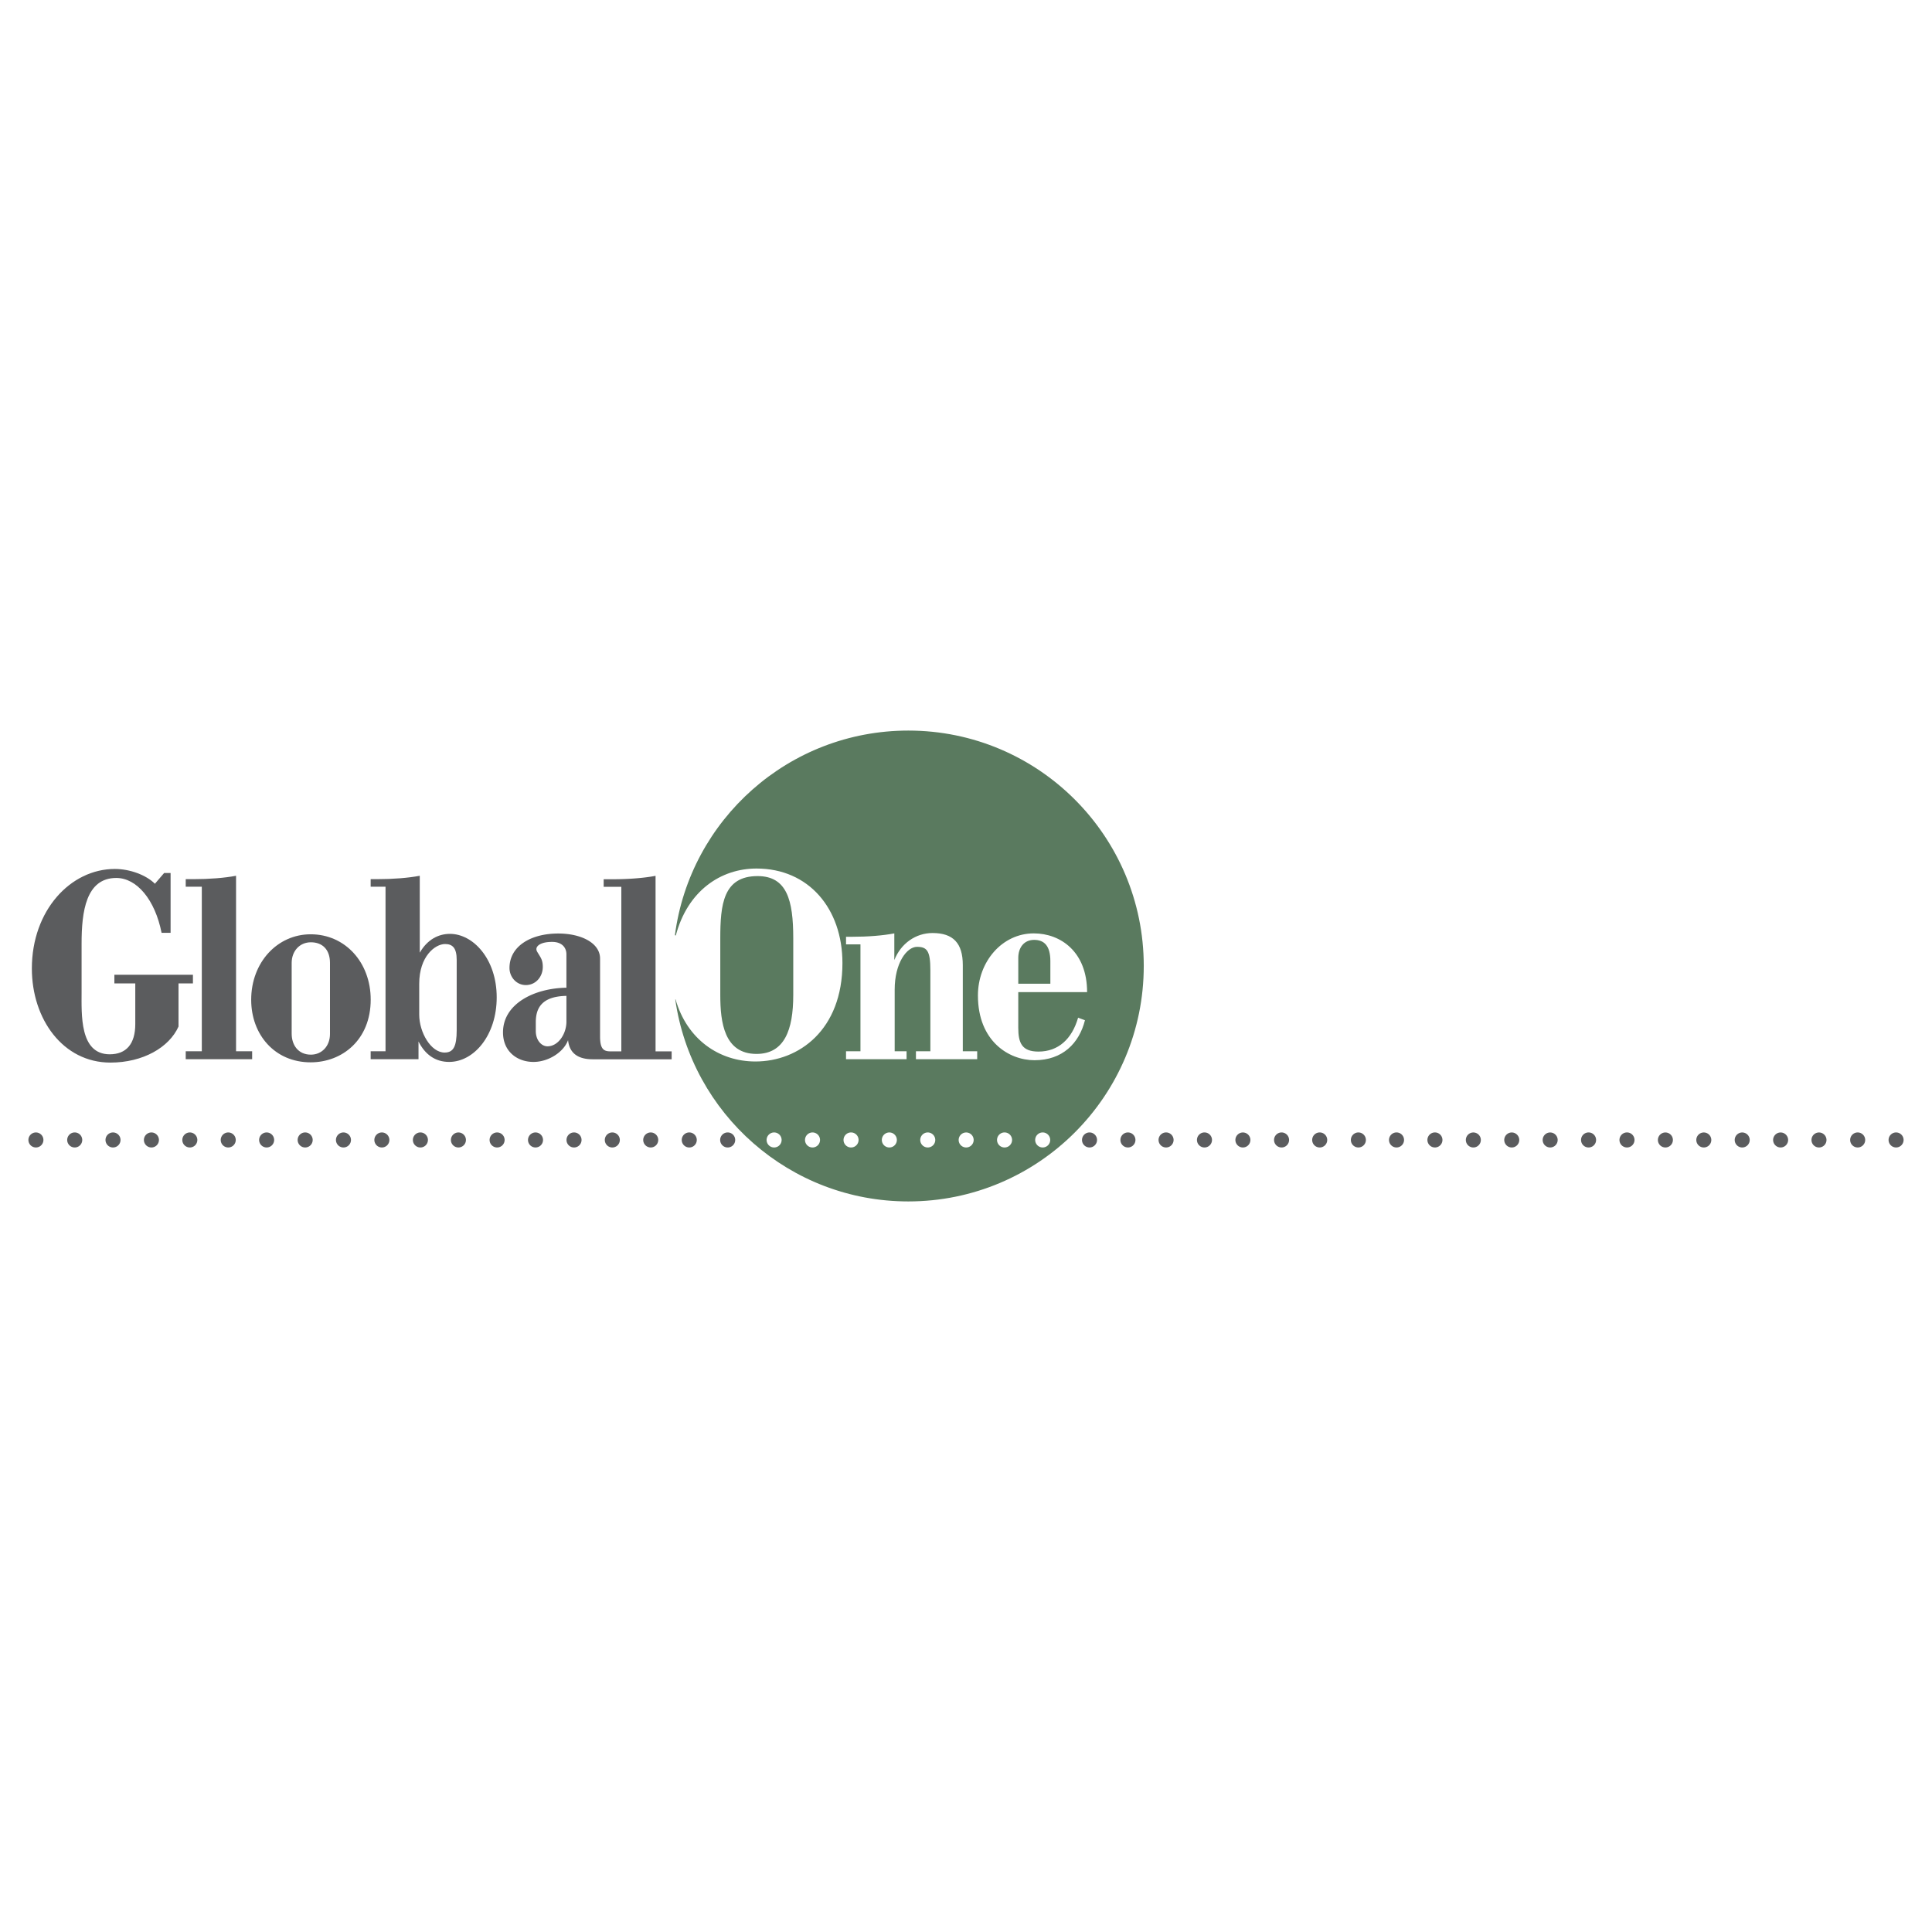 <svg xmlns="http://www.w3.org/2000/svg" width="2500" height="2500" viewBox="0 0 192.756 192.756"><g fill-rule="evenodd" clip-rule="evenodd"><path fill="#fff" d="M0 0h192.756v192.756H0V0z"/><path d="M23.551 104.887V87.375c-1.138.218-2.67.339-4.278.339h-.743v.755h1.605v16.418H18.53v.791h6.627v-.791h-1.606zM44.894 93.172c-1.173 0-2.271.583-3.014 1.878v-7.675c-1.138.218-2.67.339-4.278.339h-.621v.755h1.483v16.418h-1.483v.791h4.773v-1.771c.648 1.298 1.673 2.041 3.056 2.041 2.484 0 4.746-2.666 4.746-6.441 0-3.842-2.361-6.335-4.662-6.335zm.671 9.594c0 1.666-.341 2.247-1.21 2.247-1.366 0-2.529-2.02-2.529-3.781v-3.083c0-2.738 1.585-3.963 2.58-3.963.753 0 1.159.401 1.159 1.582v6.998z" fill="#5b5c5e"/><path d="M30.993 93.214c-3.3 0-5.932 2.777-5.932 6.532 0 3.48 2.348 6.243 5.932 6.243 3.151 0 5.992-2.243 5.992-6.256 0-3.692-2.527-6.519-5.992-6.519zm1.929 9.947c0 1.216-.817 2.062-1.905 2.062-1.26 0-1.917-.951-1.917-2.098v-7.053c0-1.176.789-2.06 1.917-2.06 1.14 0 1.905.712 1.905 2.06v7.089zM8.14 98.931c0 2.265-.215 6.256 2.805 6.256 1.641 0 2.552-1.013 2.552-3.021v-4.053h-2.085v-.863h7.837v.863h-1.438v4.305c-.935 2.091-3.559 3.596-6.795 3.596-4.739 0-7.837-4.345-7.837-9.384 0-5.794 3.853-9.935 8.28-9.935 1.504 0 3.128.608 3.997 1.477l.917-1.07h.647v5.968h-.898c-.656-3.307-2.473-5.476-4.519-5.476-3.035 0-3.463 3.383-3.463 6.543v4.794z" fill="#5b5c5e"/><path d="M71.863 99.302v-5.68c0-3.359.286-6.214 3.721-6.214 2.928 0 3.559 2.405 3.559 6.189v5.681c0 3.479-.881 5.872-3.667 5.872-3.223 0-3.613-3.166-3.613-5.848zm42.25-2.924c0 12.973-10.516 23.489-23.488 23.489-11.84 0-21.633-8.76-23.254-20.151l.03-.007c1.14 3.984 4.336 6.196 7.967 6.196 4.344 0 8.682-3.158 8.682-9.815 0-5.428-3.355-9.437-8.574-9.437-3.56 0-6.873 2.217-8.051 6.681l-.09-.028c1.505-11.521 11.358-20.417 23.29-20.417 12.973 0 23.488 10.517 23.488 23.489zm-16.617 8.509h-1.437v-8.599c0-2.187-.958-3.2-3.021-3.2-1.661 0-3.148 1.027-3.811 2.697v-2.661c-1.138.218-2.634.339-4.242.339h-.576v.755h1.439v10.668h-1.439v.791h6.04v-.791h-1.186v-6.153c0-2.655 1.21-4.267 2.229-4.267 1.002 0 1.331.408 1.331 2.324v8.096h-1.439v.791h6.111v-.79h.001zm10.75-3.098l-.684-.252c-.617 2.139-1.984 3.38-3.955 3.38-1.652 0-2.014-.863-2.014-2.373v-3.56h6.867c0-4.014-2.637-5.86-5.32-5.86-3.166 0-5.572 2.829-5.572 6.196 0 4.565 3.092 6.459 5.645 6.459 2.801 0 4.461-1.701 5.033-3.99zm-3.451-5.896c0-1.542-.625-2.121-1.619-2.121-1.021 0-1.582.781-1.582 1.798v2.576h3.201v-2.253z" fill="#5a7a5f"/><path d="M3.583 114.483a.748.748 0 1 0 0-1.497.748.748 0 0 0 0 1.497zM7.416 114.483a.75.75 0 1 0 0-1.498.75.75 0 0 0 0 1.498zM11.248 114.483a.749.749 0 1 0 0-1.497.749.749 0 0 0 0 1.497zM15.08 114.483a.749.749 0 1 0 0-1.497.749.749 0 0 0 0 1.497zM18.912 114.483a.749.749 0 1 0 0-1.497.749.749 0 0 0 0 1.497zM22.744 114.483a.749.749 0 1 0 0-1.497.749.749 0 0 0 0 1.497zM26.575 114.483a.749.749 0 1 0 0-1.497.749.749 0 0 0 0 1.497zM30.408 114.483a.75.75 0 1 0 0-1.498.75.75 0 0 0 0 1.498zM34.24 114.483a.749.749 0 1 0 0-1.497.749.749 0 0 0 0 1.497zM38.072 114.483a.749.749 0 1 0 0-1.497.749.749 0 0 0 0 1.497zM41.905 114.483a.75.75 0 1 0 0-1.498.75.75 0 0 0 0 1.498zM45.737 114.483a.748.748 0 1 0 0-1.497.748.748 0 0 0 0 1.497zM49.569 114.483a.749.749 0 1 0 0-1.497.749.749 0 0 0 0 1.497zM53.401 114.483a.749.749 0 1 0 0-1.497.749.749 0 0 0 0 1.497zM57.232 114.483a.75.75 0 1 0 0-1.498.75.75 0 0 0 0 1.498zM61.064 114.483a.749.749 0 1 0 0-1.497.749.749 0 0 0 0 1.497zM64.896 114.483a.749.749 0 1 0 0-1.497.749.749 0 0 0 0 1.497zM68.729 114.483a.75.75 0 1 0 0-1.498.75.75 0 0 0 0 1.498zM72.562 114.483a.75.75 0 1 0 0-1.498.75.75 0 0 0 0 1.498zM177.68 114.483a.748.748 0 1 1 0-1.495.748.748 0 0 1 0 1.495zM173.848 114.483a.748.748 0 1 1 0-1.495.748.748 0 0 1 0 1.495zM170.016 114.483a.748.748 0 1 1 0-1.495.748.748 0 0 1 0 1.495zM166.184 114.483a.748.748 0 1 1 0-1.495.748.748 0 0 1 0 1.495zM162.352 114.483a.75.75 0 1 1-.001-1.499.75.75 0 0 1 .001 1.499zM158.52 114.483a.75.75 0 1 1-.001-1.499.75.75 0 0 1 .001 1.499zM189.172 114.483a.749.749 0 1 1 .002-1.498.749.749 0 0 1-.002 1.498zM185.34 114.483a.749.749 0 1 1 .002-1.498.749.749 0 0 1-.002 1.498zM181.508 114.483a.748.748 0 1 1 0-1.495.748.748 0 0 1 0 1.495zM154.688 114.483a.748.748 0 1 1 0-1.495.748.748 0 0 1 0 1.495zM150.855 114.483a.748.748 0 1 1 0-1.495.748.748 0 0 1 0 1.495zM147.023 114.483a.748.748 0 1 1 0-1.495.748.748 0 0 1 0 1.495zM143.191 114.483a.75.75 0 1 1-.001-1.499.75.75 0 0 1 .001 1.499zM139.359 114.483a.75.75 0 1 1-.001-1.499.75.75 0 0 1 .001 1.499zM135.525 114.483a.749.749 0 1 1 .002-1.498.749.749 0 0 1-.002 1.498zM131.695 114.483a.75.75 0 1 1-.001-1.499.75.75 0 0 1 .001 1.499zM127.861 114.483a.749.749 0 1 1 .002-1.498.749.749 0 0 1-.002 1.498zM124.031 114.483a.748.748 0 1 1 0-1.495.748.748 0 0 1 0 1.495zM120.199 114.483a.75.75 0 1 1-.001-1.499.75.75 0 0 1 .001 1.499zM116.367 114.483a.75.75 0 1 1-.001-1.499.75.75 0 0 1 .001 1.499zM112.533 114.483a.749.749 0 1 1 .002-1.498.749.749 0 0 1-.002 1.498zM108.701 114.483a.749.749 0 1 1 .002-1.498.749.749 0 0 1-.002 1.498zM56.513 101.922c0 1.229-.815 2.469-1.894 2.469-.569 0-1.163-.571-1.163-1.534v-.862c0-1.308.492-2.592 3.056-2.636v2.563h.001zm8.892 2.972V87.382c-1.138.218-2.67.34-4.278.34h-.899v.755h1.762v16.417h-1.103c-.659 0-1.019-.239-1.019-1.485v-7.775c0-1.567-1.915-2.508-4.205-2.497-2.753.013-4.831 1.293-4.831 3.441 0 .887.681 1.702 1.63 1.702.988 0 1.695-.829 1.692-1.82-.002-.549-.131-.8-.326-1.121-.245-.404-.311-.473-.311-.656 0-.288.388-.709 1.568-.709 1.007 0 1.426.591 1.426 1.238v3.333c-3.223.049-6.327 1.608-6.327 4.456 0 1.9 1.408 2.948 3.043 2.948 1.481 0 3.008-.971 3.448-2.175.145 1.384 1.086 1.911 2.463 1.911h7.872v-.791h-1.605z" fill="#5b5c5e"/><path d="M77.206 114.483a.749.749 0 1 0 0-1.497.749.749 0 0 0 0 1.497zM81.038 114.483a.749.749 0 1 0 0-1.497.749.749 0 0 0 0 1.497zM84.871 114.483a.75.75 0 1 0 0-1.498.75.75 0 0 0 0 1.498zM88.703 114.483a.749.749 0 1 0 0-1.497.749.749 0 0 0 0 1.497zM92.535 114.483a.749.749 0 1 0 0-1.497.749.749 0 0 0 0 1.497zM96.367 114.483a.748.748 0 1 0 0-1.495.748.748 0 0 0 0 1.495zM100.197 114.483a.75.75 0 1 0 .001-1.499.75.75 0 0 0-.001 1.499zM104.031 114.483a.749.749 0 1 0-.002-1.498.749.749 0 0 0 .002 1.498z" fill="#fff"/></g></svg>